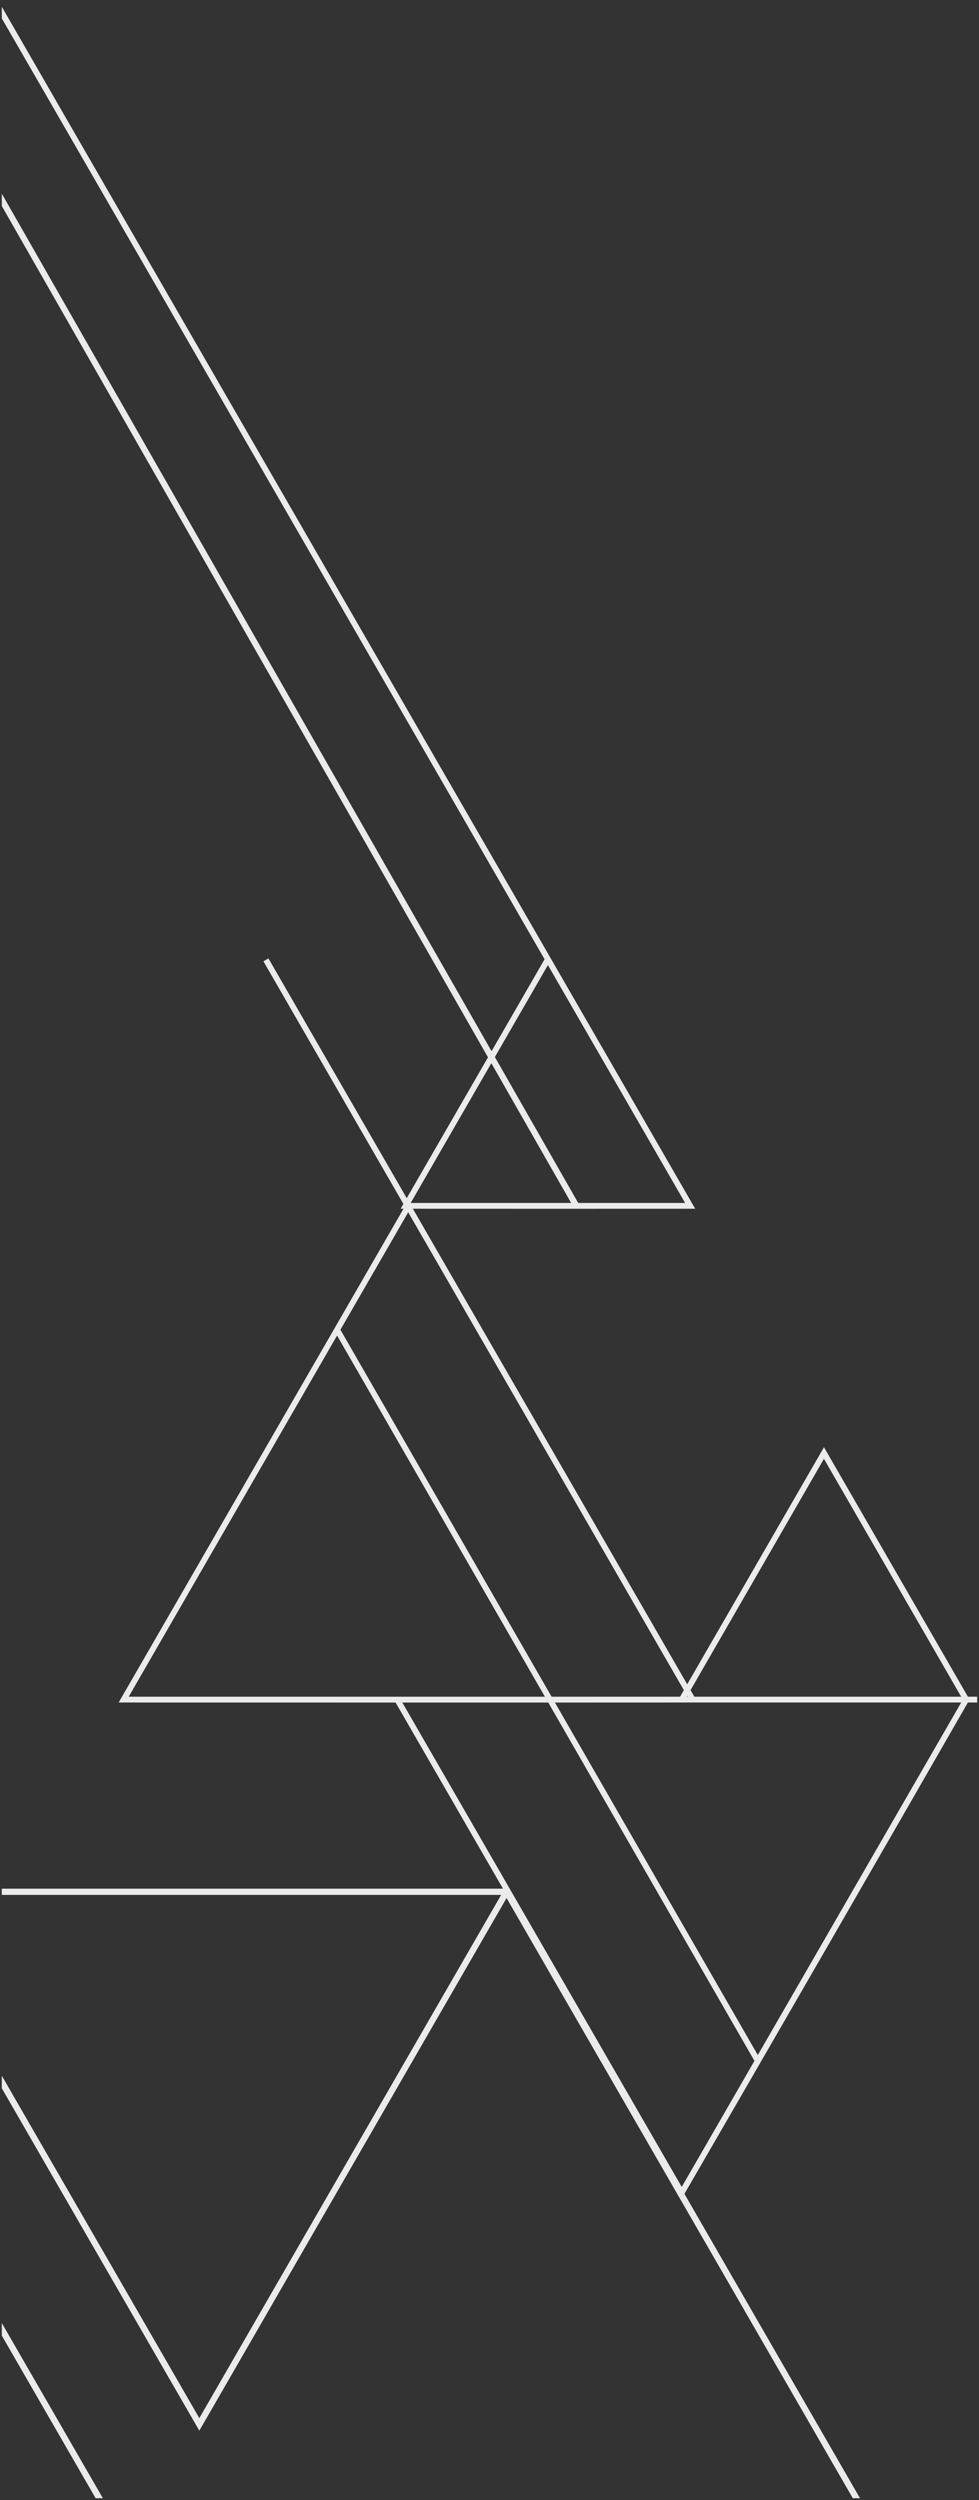 <svg xmlns="http://www.w3.org/2000/svg" width="268.206" height="684.369" viewBox="0 0 268.206 684.369"><rect x="0" y="0" width="268.206" height="684.369" fill="#333333" stroke="none"/><g transform="translate(0.5 -396.131)"><path d="M340.04-4207.167,245.19-4371.46l-84.175,145.8-54.106-93.712v-3.439l54.11,93.719L243.7-4372.315h-136.8v-1.715h137.3l-29.416-50.951q-37.93-.006-75.867-.01l78.039-135.162h-.788l.756-1.31-38.349-66.422,1.377-.789,37.887,65.627L240.1-4601.6,106.909-4834.633v-3.375l134.165,234.726,14.527-25.162-148.693-257.55v-3.176l149.608,259.138v0l40.344,69.879q-38.672.024-77.345,0l75.161,130.182,37.468-64.9,39.43,68.292h2.539v1.589h-2.541q-38.7,67.319-77.658,134.506l48.1,83.318Zm-46.865-85.215,19.924-34.509-56.489-98.089q-19.993,0-39.985,0Zm-34.733-132.6,55.574,96.5,55.723-96.511H296.177Q277.306-4424.982,258.441-4424.98Zm37.152-3.4,1.042,1.805h73.1l-37.6-65.116Zm-1.042,1.805h.249l-.124-.215Zm-94.882-100.451,57.85,100.451h35.2l1.04-1.8-75.521-130.811Zm-58,100.451H255.687l-56.934-98.864Zm77.249-135.16h43.963L241.015-4600Zm23.063-39.946,22.832,39.945h29.293l-37.594-65.112ZM132.607-4207.167l-25.7-44.509v-3.438l27.684,47.948Z" transform="translate(-106.909 5287.167)" fill="#ebebeb"/><path d="M342.885-4206.667h-3.134l-.144-.25L245.19-4370.46l-84.175,145.8-54.606-94.578v-5.44l.933,1.616,53.677,92.969,81.82-141.719H106.409v-2.715H243.34L214.5-4424.481l-18.467,0c-18.719,0-38.076-.007-57.111-.007h-.866l.433-.75L216.1-4559.653h-.787l1.044-1.81L177.9-4628.069l2.245-1.286.249.432,37.454,64.877,21.683-37.555L106.409-4834.5v-5.39l.934,1.634,133.733,233.97,13.948-24.158L106.409-4885.86v-5.176l.933,1.616,190.386,329.765h-.865c-8.516.005-17.511.008-28.307.008q-12.918,0-25.836,0l-22.337,0,74.295,128.682,37.469-64.9.433.75,39.285,68.042h2.75v2.589h-2.752c-18.941,32.948-38.281,66.4-56.988,98.748-6.682,11.556-13.589,23.5-20.382,35.258Zm-2.556-1h.824l-47.814-82.818.145-.25c6.839-11.837,13.8-23.871,20.526-35.508,18.753-32.433,38.145-65.969,57.13-99l.144-.251h2.33v-.589h-2.327l-39.141-67.792-37.469,64.9-76.027-131.682h.866l23.2,0q12.918,0,25.835,0c10.431,0,19.18,0,27.441-.007L107.409-4887.3v1.176l148.77,257.684-15.107,26.166-.432-.756L107.409-4836.125v1.36L240.68-4601.6l-.144.249-22.693,39.3-38.071-65.945-.509.292,38.243,66.237-.467.81h.788l-.433.75-77.606,134.412c18.756,0,37.809,0,56.245.007l19.044,0,29.993,51.951H107.409v.715H244.571L161.018-4228.1l-53.61-92.853v1.439l53.606,92.846,84.175-145.8Zm-204.87,1h-3.14l-25.91-44.875v-5.438l.933,1.616Zm-2.563-1h.831l-26.318-45.582v1.438Zm160.279-83.715-.433-.75-76.983-133.349h.866q19.993,0,39.985,0h.289l.144.25,56.633,98.339-.144.25Zm-75.684-133.1,75.684,131.1,19.347-33.509-56.2-97.588Q236.9-4424.478,217.49-4424.481Zm96.524,97-.433-.751-56.005-97.25h.865c12.847,0,25.543-.005,37.735-.012h.5v0H370.6l-.433.75Zm-54.708-97,54.71,95,54.856-95.01h-73.2C283.911-4424.486,271.682-4424.481,259.306-4424.48Zm111.3-1.6H296.347l-1.331-2.305.144-.25,36.985-64.061Zm-73.682-1h71.95L332.145-4490.7l-35.974,62.311Zm-1.259,1h-1.98l.99-1.716Zm-2.657,0H257.231l-58.139-100.952.144-.25,19-32.911,76.1,131.811Zm-35.2-1h34.623l.751-1.3-74.944-129.811-17.992,31.162Zm-1.256,1H140.808l57.947-100.365.433.751Zm-114.012-1H254.823l-56.069-97.363Zm76.383-134.16h-.866l22.96-39.768.432.756,22.3,39.011Zm22.09-37.76-21.224,36.76h42.235Zm23.8,37.759h-.29l-23.118-40.447.144-.249,14.964-25.918.433.75,38.027,65.862Zm-22.255-40.444,22.545,39.444h28.137l-36.728-63.612Z" transform="translate(-106.909 5287.167)" fill="rgba(0,0,0,0)"/></g></svg>